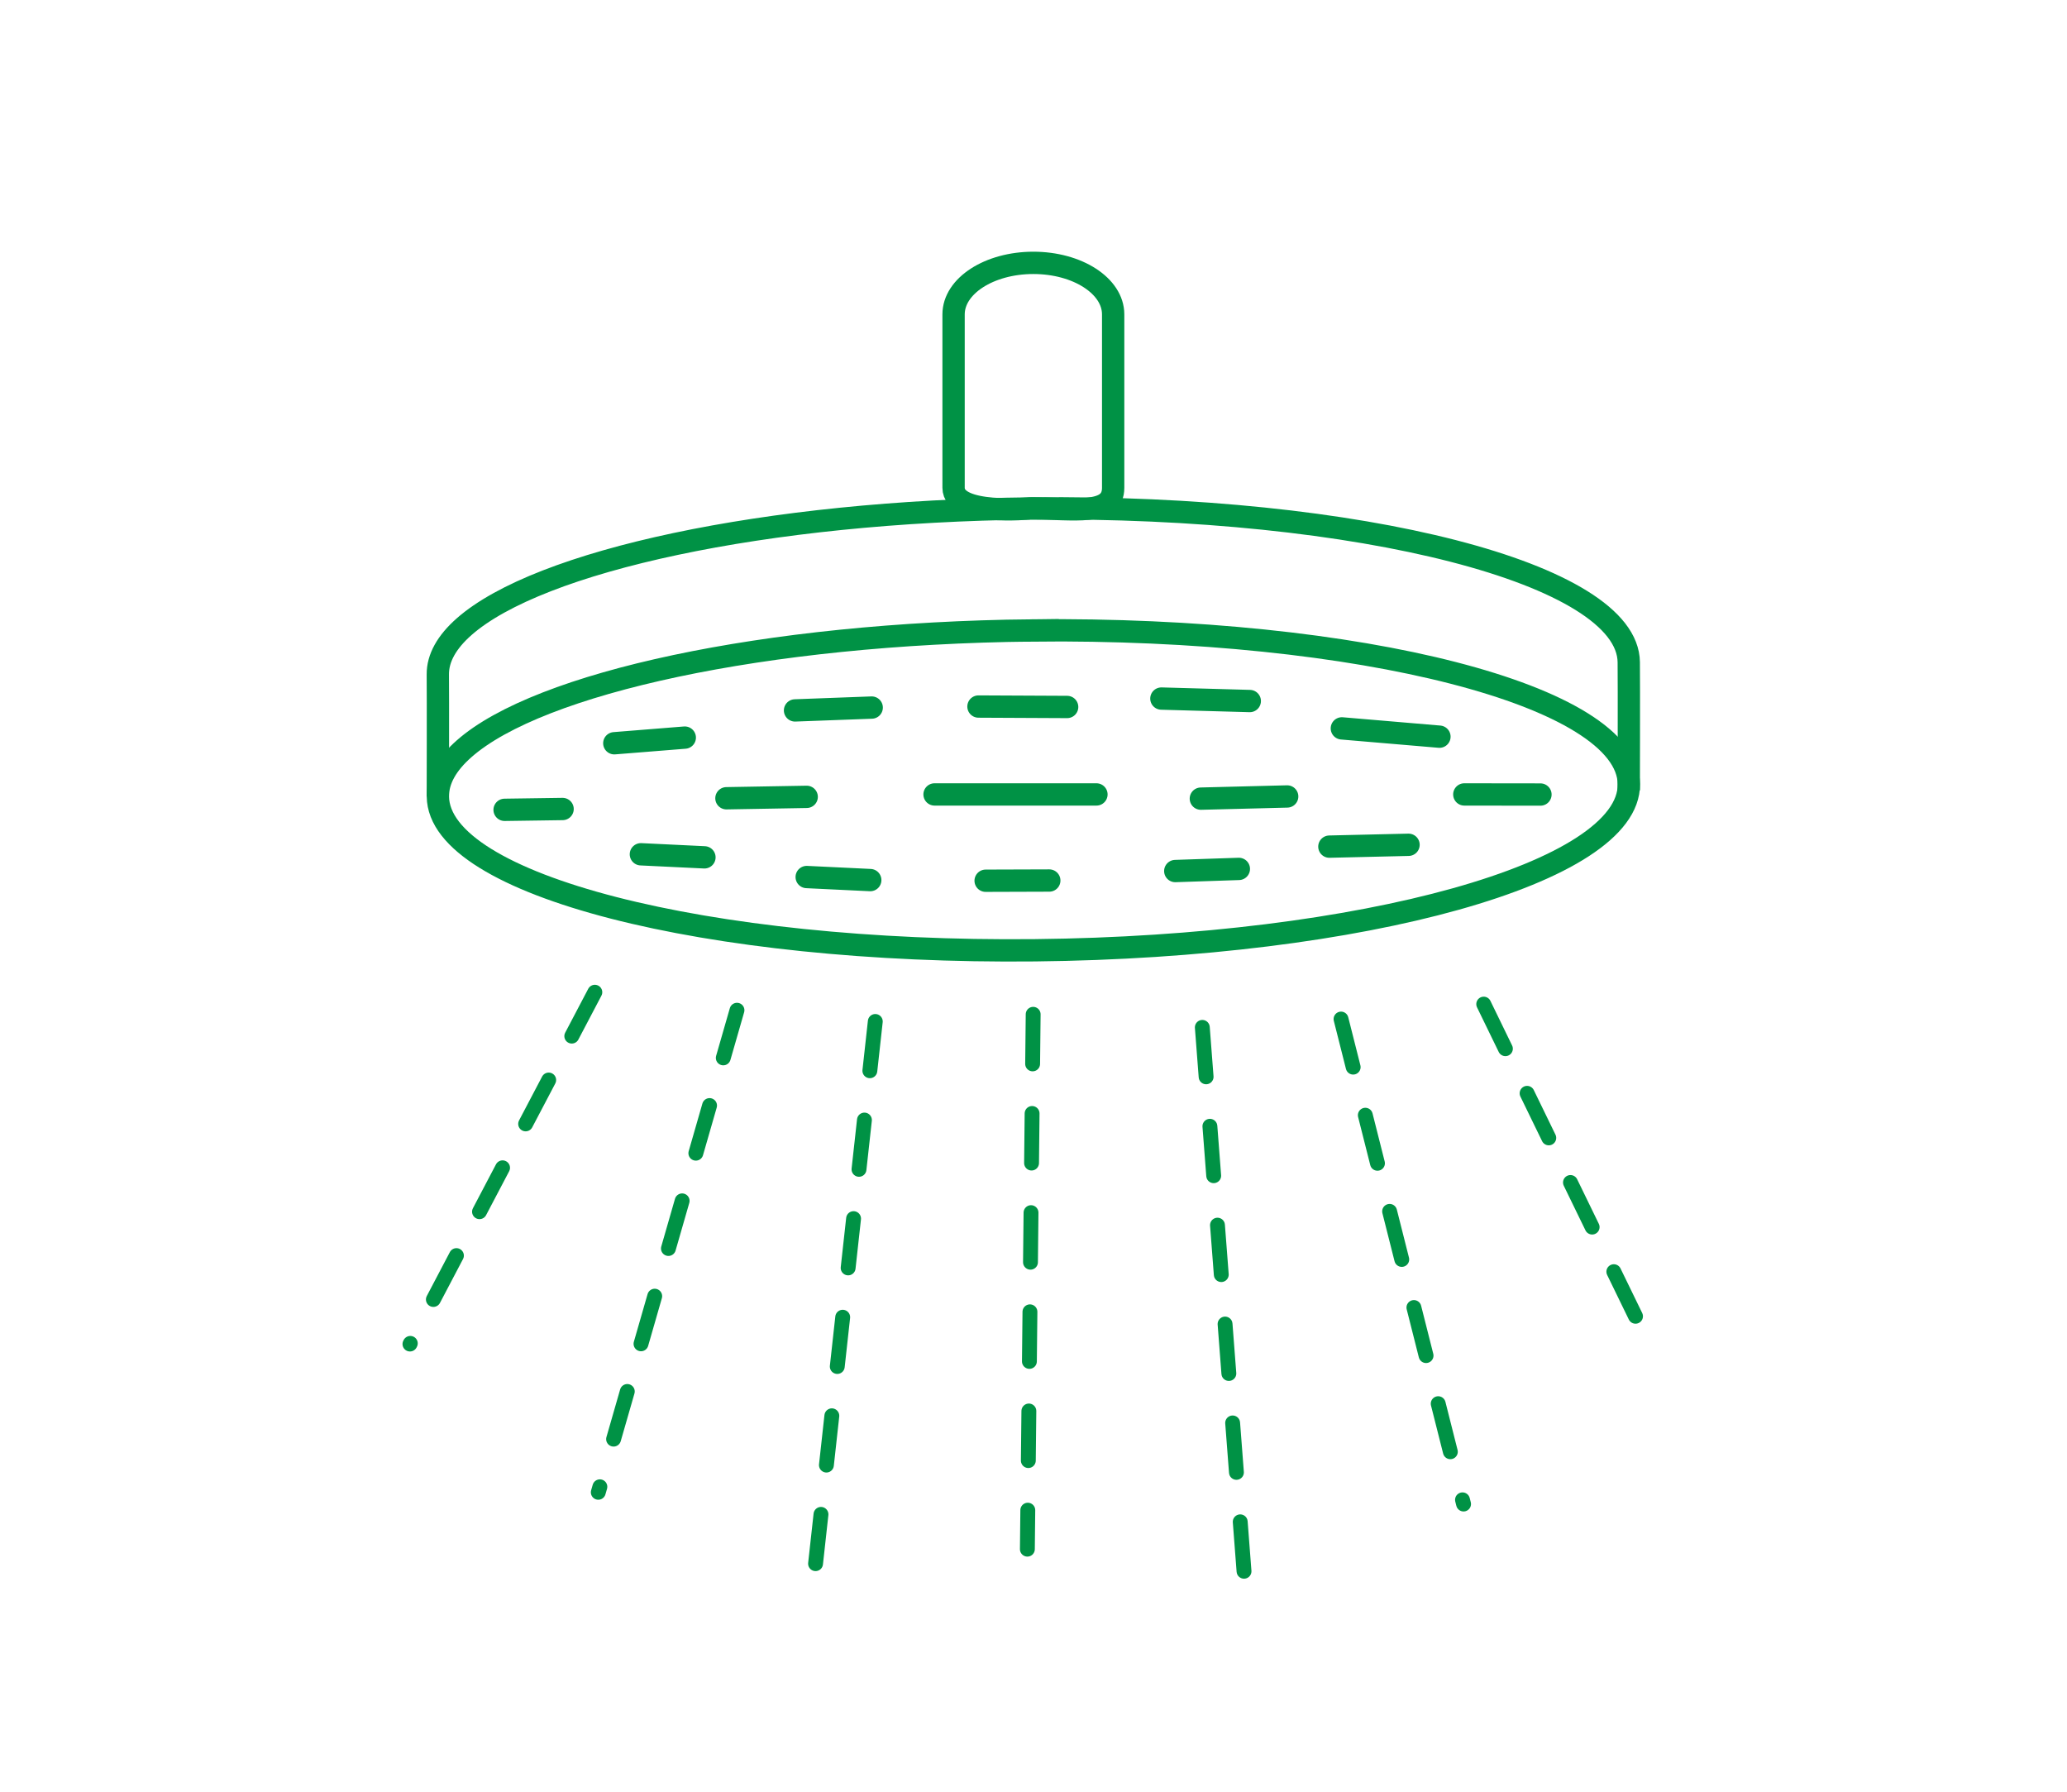 <svg xmlns="http://www.w3.org/2000/svg" width="150" height="130" viewBox="0 0 150 130"><g fill="none" stroke="#009245" stroke-miterlimit="10"><path stroke-width="1.079" stroke-linecap="round" stroke-dasharray="3.598,0,0,3.598,0,0" d="M43.167 71.991L29.75 97.518M53.482 73.298l-10.065 34.977M63.519 74.113l-4.461 40.481M74.976 73.593l-.421 38.808M107.672 72.854l12.559 25.823M97.317 73.938l8.892 35.188M87.251 74.542l3.11 40.557"/><path stroke-width="1.619" stroke-linecap="round" stroke-linejoin="round" d="M80.781 35.391c0 2.062-2.809 1.493-6.005 1.493 0 0-5.576.569-5.576-1.493V22.81c0-2.066 2.593-3.738 5.79-3.738s5.791 1.672 5.791 3.738v12.581z"/><path stroke-width="1.619" d="M74.87 45.741c23.866-.246 43.268 4.747 43.334 11.154.067 6.408-19.228 11.808-43.095 12.053-23.866.246-43.266-4.745-43.332-11.153-.015-1.202.653-2.368 1.907-3.471 5.422-4.778 21.793-8.379 41.186-8.583z"/><path stroke-width="1.619" d="M31.773 57.795s.018-7.248 0-8.85c-.014-1.202.654-2.368 1.904-3.471 5.424-4.778 21.796-8.379 41.186-8.583 23.866-.246 43.271 4.75 43.334 11.157.021 1.838 0 9.296 0 9.296"/><path stroke-width="1.619" stroke-linecap="round" stroke-linejoin="round" d="M71.006 51.264l6.436.031M36.618 58.758l4.209-.06M44.579 53.927l5.115-.41M46.508 61.983l4.613.222M58.541 63.634l4.613.221M71.526 63.902l4.62-.015M85.288 63.199l4.615-.155M96.471 61.428l5.745-.134M106.263 57.641l5.526.007M57.694 51.545l5.565-.207M84.28 50.685l6.415.179M97.377 52.848l7.082.602M52.716 57.918l5.825-.102M87.144 57.946l6.266-.158M67.819 57.641h11.749"/></g></svg>